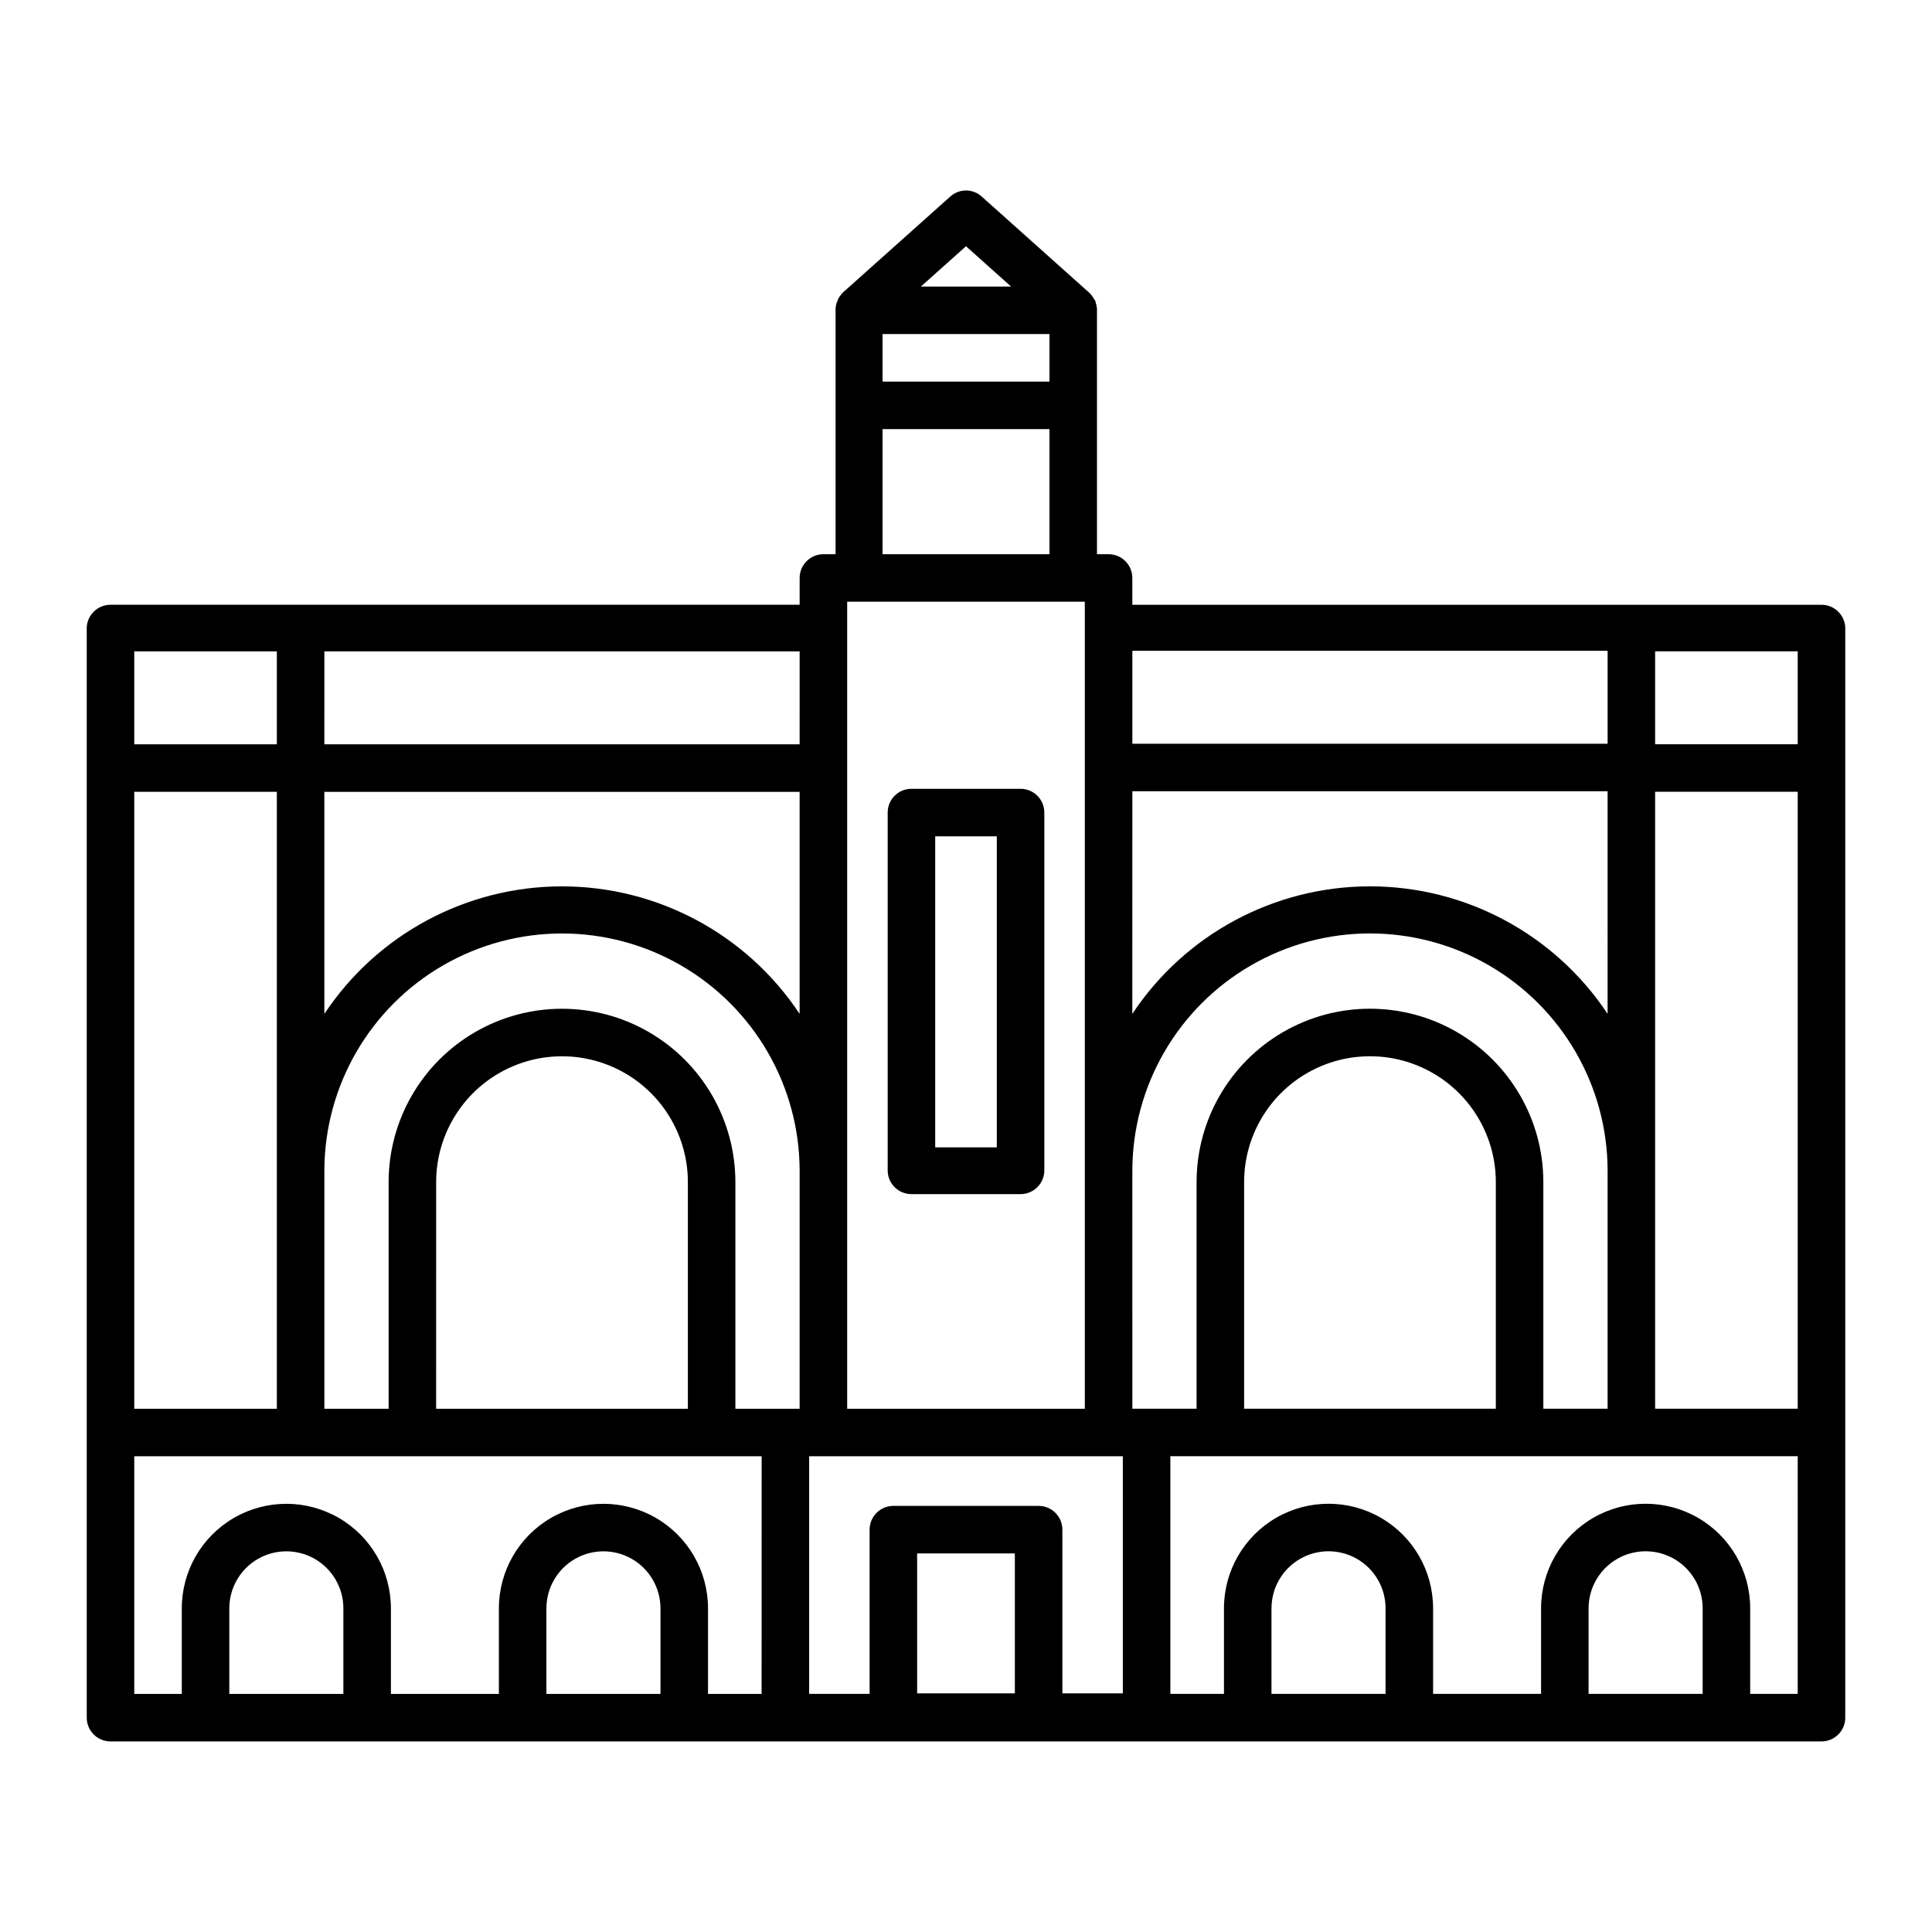 <?xml version="1.0" encoding="UTF-8"?>
<!-- Uploaded to: ICON Repo, www.iconrepo.com, Generator: ICON Repo Mixer Tools -->
<svg fill="#000000" width="800px" height="800px" version="1.1" viewBox="144 144 512 512" xmlns="http://www.w3.org/2000/svg">
 <g>
  <path d="m626.71 304.27h-182.63v-7.102c0-1.672-0.664-3.273-1.844-4.453-1.184-1.184-2.785-1.844-4.453-1.844h-3.074v-64.641-0.402c-0.043-0.566-0.164-1.125-0.352-1.664 0 0 0-0.453-0.25-0.656l-0.004 0.004c-0.254-0.484-0.559-0.941-0.906-1.363l-0.402-0.453-28.617-25.594c-2.367-2.164-5.996-2.164-8.363 0l-28.465 25.441-0.402 0.453v0.004c-0.348 0.422-0.652 0.875-0.906 1.359 0 0 0 0.453-0.25 0.656h-0.004c-0.188 0.535-0.309 1.094-0.352 1.66v0.402 64.793h-3.227c-3.477 0-6.297 2.816-6.297 6.297v7.102h-182.63c-3.383 0-6.164 2.668-6.297 6.047v288.88c0 1.672 0.66 3.273 1.844 4.453 1.18 1.184 2.781 1.848 4.453 1.848h453.43c1.672 0 3.273-0.664 4.453-1.848 1.184-1.18 1.848-2.781 1.848-4.453v-288.88c-0.137-3.379-2.918-6.047-6.301-6.047zm-447.13 12.344h37.785v24.637h-37.785zm0 37.23h37.785v163.49h-37.785zm55.418 239.06h-30.23v-22.672h0.004c0-5.398 2.879-10.387 7.555-13.09 4.676-2.699 10.438-2.699 15.117 0 4.676 2.703 7.555 7.691 7.555 13.09zm84.035 0h-30.23v-22.672h0.004c0-5.398 2.879-10.387 7.555-13.09 4.68-2.699 10.441-2.699 15.117 0 4.676 2.703 7.555 7.691 7.555 13.09zm26.801 0h-14.203v-22.672c0-9.898-5.281-19.047-13.855-23.996-8.574-4.949-19.137-4.949-27.711 0-8.574 4.949-13.855 14.098-13.855 23.996v22.672h-28.613v-22.672c0-9.898-5.281-19.047-13.855-23.996-8.574-4.949-19.137-4.949-27.711 0s-13.855 14.098-13.855 23.996v22.672h-12.594v-62.977h166.26zm-86.254-75.57 0.004-60.055c0-11.914 6.359-22.926 16.676-28.883 10.32-5.957 23.035-5.957 33.352 0 10.32 5.957 16.68 16.969 16.68 28.883v60.055zm96.328 0h-17.023v-60.055c0-16.414-8.758-31.582-22.973-39.793-14.219-8.207-31.734-8.207-45.949 0-14.215 8.211-22.973 23.379-22.973 39.793v60.055h-17.031v-62.977c0-22.5 12.004-43.289 31.488-54.539 19.488-11.25 43.492-11.25 62.977 0s31.488 32.039 31.488 54.539zm0-104.64h0.004c-14-21.109-37.645-33.797-62.977-33.797-25.328 0-48.973 12.688-62.977 33.797v-58.848h125.95zm0-71.441h-125.95l0.004-24.637h125.95zm44.09-132 11.941 10.68h-23.883zm-22.117 23.277h44.234v12.594h-44.234zm0 25.191h44.234v33.152l-44.234-0.004zm-9.371 196.48v-150.74h62.977v213.87h-62.977zm44.438 138.55h-25.898v-37.082h25.895zm28.617 0h-16.023v-43.379c0-1.672-0.664-3.273-1.848-4.453-1.18-1.184-2.781-1.844-4.453-1.844h-38.488c-3.481 0-6.297 2.816-6.297 6.297v43.527h-16.023v-62.977h83.129zm2.519-276.29h125.95v24.637h-125.95zm0 37.23h125.95l-0.004 58.996c-14.004-21.109-37.648-33.797-62.977-33.797-25.332 0-48.977 12.688-62.977 33.797zm0 163.48-0.004-62.824c0-22.5 12.004-43.289 31.488-54.539 19.484-11.25 43.492-11.25 62.977 0s31.488 32.039 31.488 54.539v62.977h-17.031v-60.055c0-16.414-8.758-31.582-22.973-39.793-14.215-8.207-31.73-8.207-45.945 0-14.219 8.211-22.977 23.379-22.977 39.793v60.055h-17.027zm96.324-59.902v60.055h-66.703v-60.055c0-11.914 6.356-22.926 16.676-28.883 10.316-5.957 23.031-5.957 33.352 0 10.32 5.957 16.676 16.969 16.676 28.883zm-29.223 135.62h-30.23v-22.672h0.004c0-5.398 2.879-10.387 7.559-13.09 4.676-2.699 10.438-2.699 15.113 0 4.676 2.703 7.555 7.691 7.555 13.09zm84.035 0h-30.23v-22.672h0.004c0-5.398 2.879-10.387 7.559-13.09 4.676-2.699 10.438-2.699 15.113 0 4.676 2.703 7.559 7.691 7.559 13.09zm25.191 0h-12.594v-22.672c0-9.898-5.281-19.047-13.855-23.996-8.574-4.949-19.137-4.949-27.711 0-8.57 4.949-13.852 14.098-13.852 23.996v22.672h-28.617v-22.672c0-9.898-5.281-19.047-13.855-23.996-8.574-4.949-19.137-4.949-27.711 0-8.57 4.949-13.852 14.098-13.852 23.996v22.672h-14.211v-62.977h166.26zm0-75.57h-37.785v-163.49h37.785zm0-176.08h-37.785v-24.637h37.785z"/>
  <path d="m414.46 353.04h-28.918c-3.477 0-6.297 2.82-6.297 6.297v95.02c0.109 3.398 2.894 6.098 6.297 6.098h28.918c1.672 0 3.273-0.664 4.453-1.848 1.184-1.18 1.844-2.781 1.844-4.453v-94.816c0-1.668-0.66-3.269-1.844-4.453-1.18-1.18-2.781-1.844-4.453-1.844zm-6.297 95.02h-16.324v-82.422h16.324z"/>
 </g>
</svg>